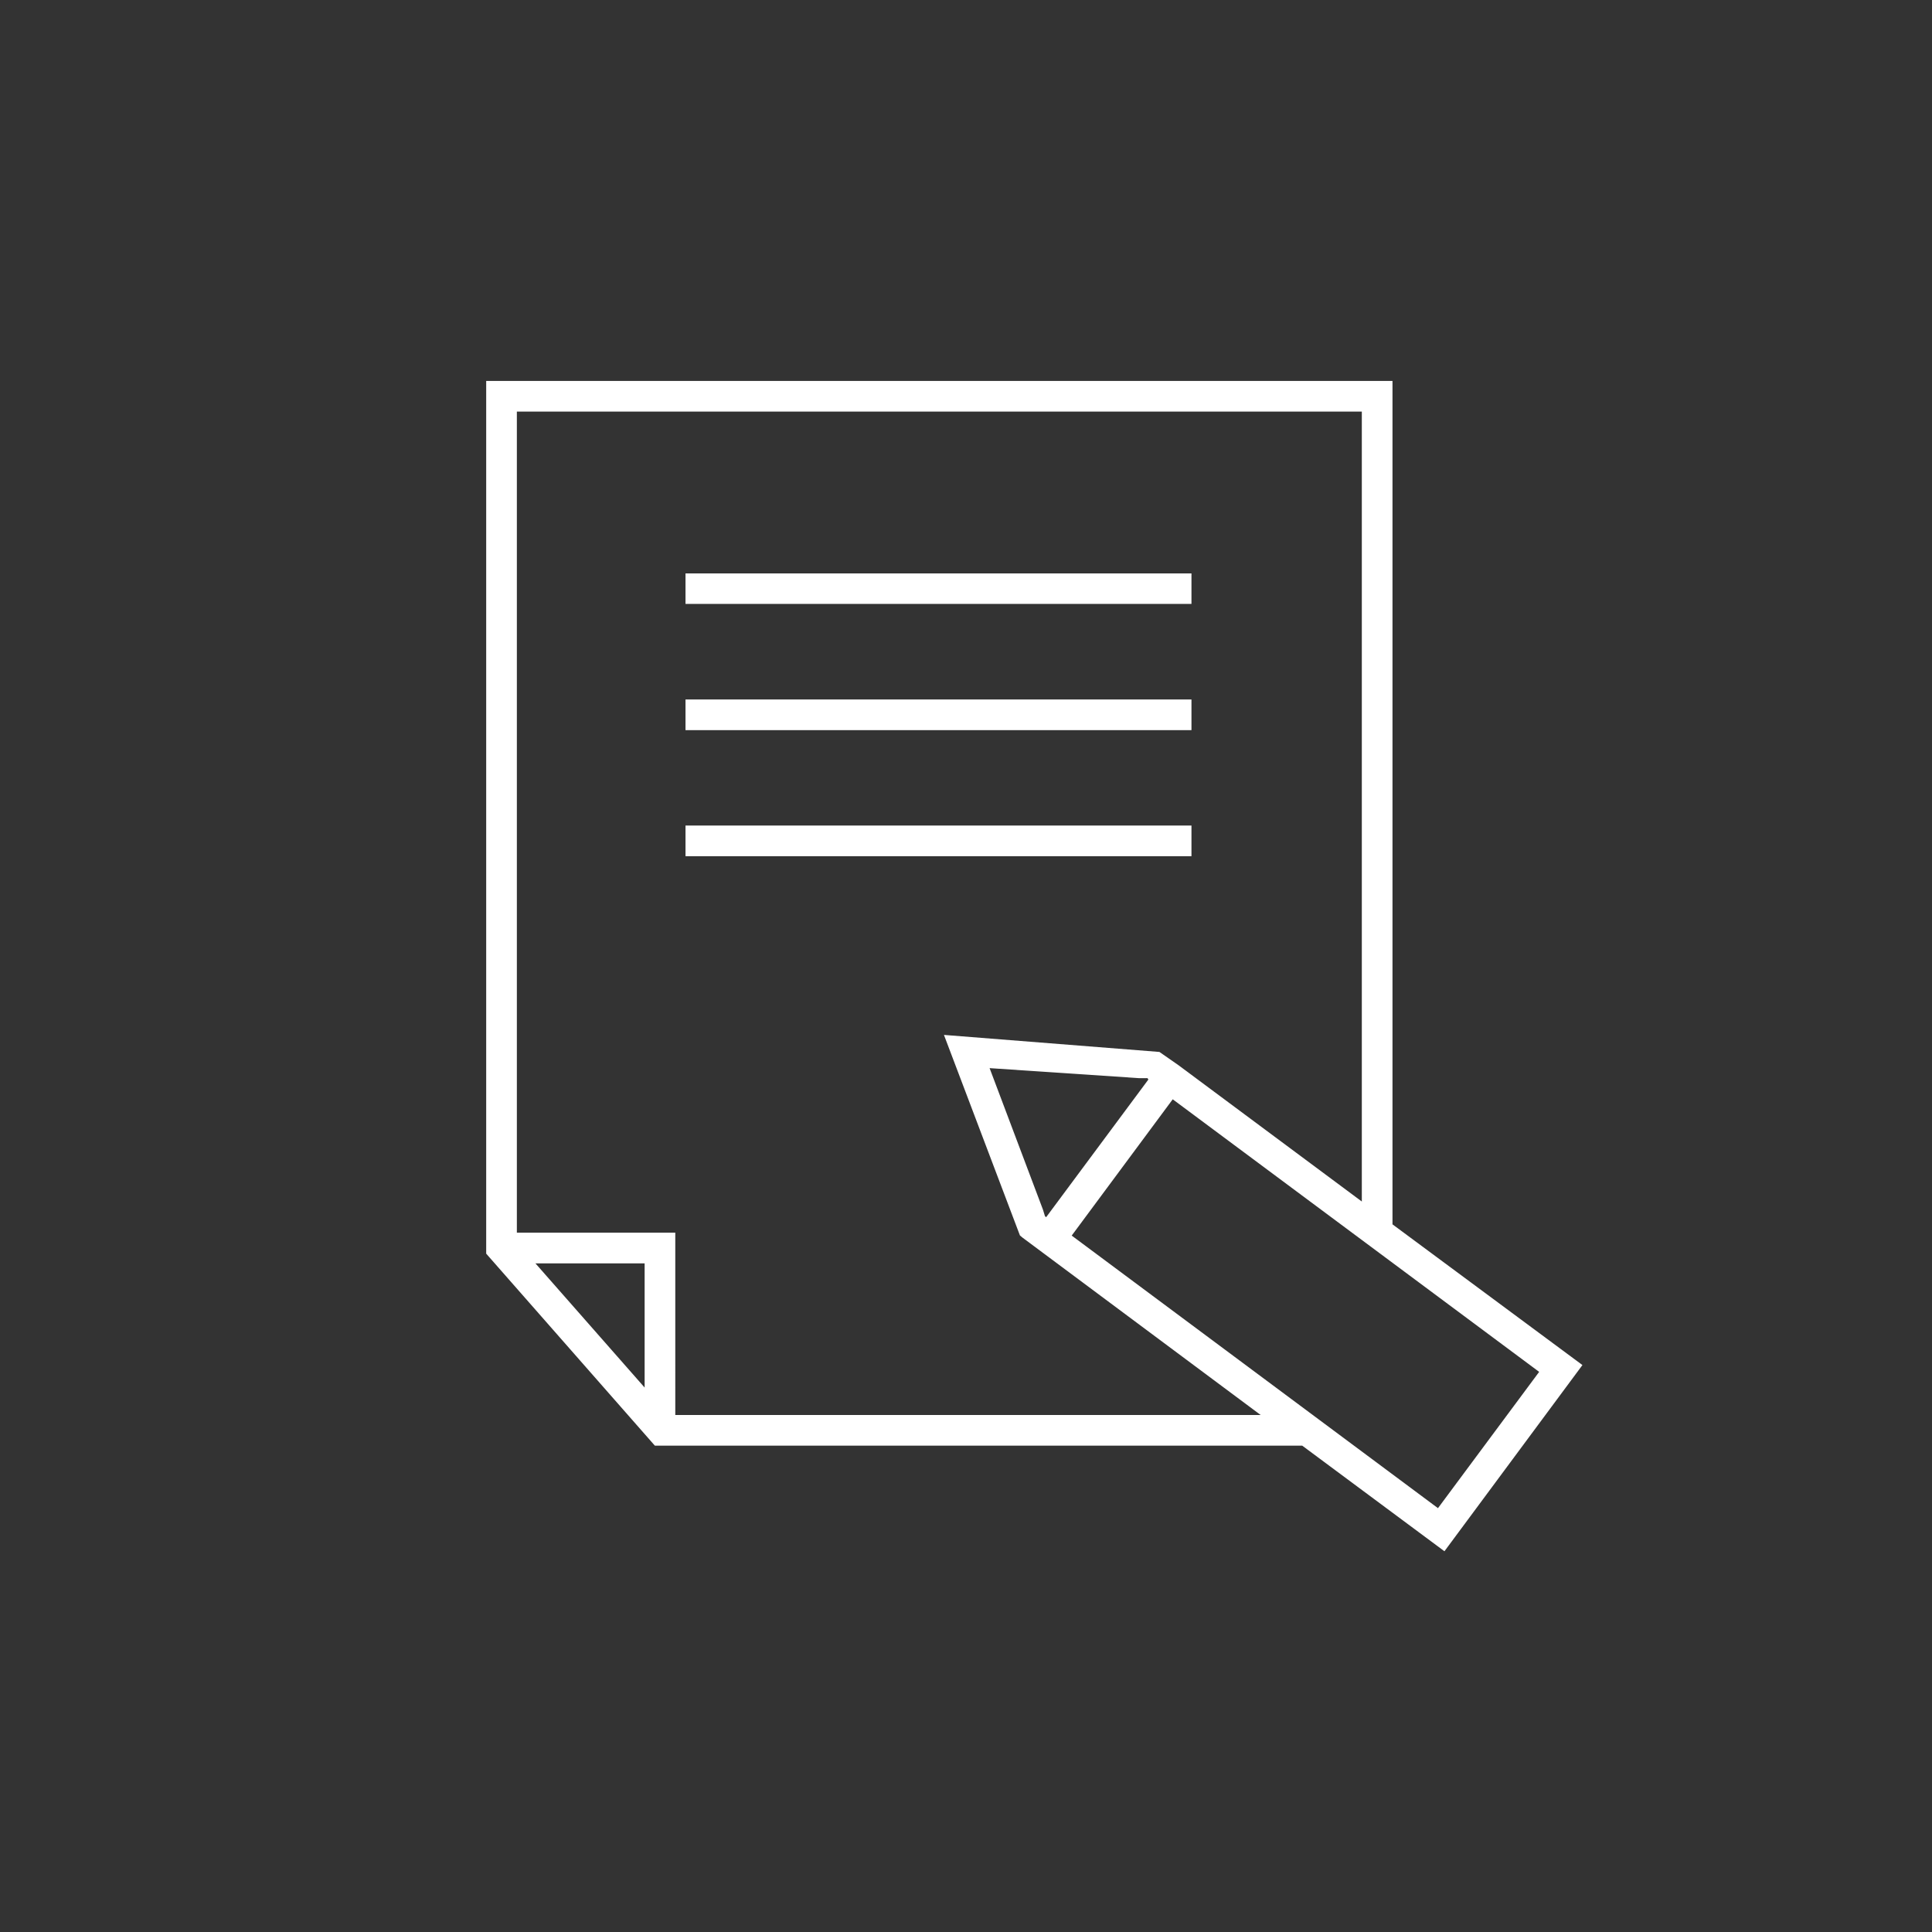 <svg xmlns="http://www.w3.org/2000/svg" viewBox="0 0 113.41 113.41"><rect x="0" y="0" width="113.41" height="113.41" fill="#333333" stroke="none"/><defs><style>.cls-1{fill:#fff;}.cls-2{fill:none;}</style></defs><title>eigentümer</title><g id="Ebene_2" data-name="Ebene 2"><g id="Ebene_1-2" data-name="Ebene 1"><path class="cls-1" d="M81.74,71.87V22.36H28.54V73.59l9.9,11.27h38l8.35,6.2,8.1-10.93Zm-43.9,9.58-6.41-7.29h6.41Zm1.8,1.61V72.36h-9.3V24.16h49.6V70.53l-10.76-8-1.12-.78-12.65-1,4.46,11.77.14.12L74,83.06ZM67.41,63.37l-6,8.08-.07-.06L61.22,71,58.09,62.7l8.79.59.48,0Zm17,25.16-21.5-16,5.93-8,21.51,16Z"/><polygon class="cls-1" points="40.24 33.66 40.24 35.45 69.94 35.45 69.94 34.56 69.94 33.66 40.24 33.66"/><polygon class="cls-1" points="40.24 42.86 69.94 42.86 69.94 41.96 69.94 41.06 40.24 41.06 40.24 42.86"/><polygon class="cls-1" points="40.24 50.26 69.94 50.26 69.94 49.36 69.94 48.46 40.24 48.46 40.24 50.26"/><rect class="cls-2" width="113.41" height="113.41"/></g></g></svg>